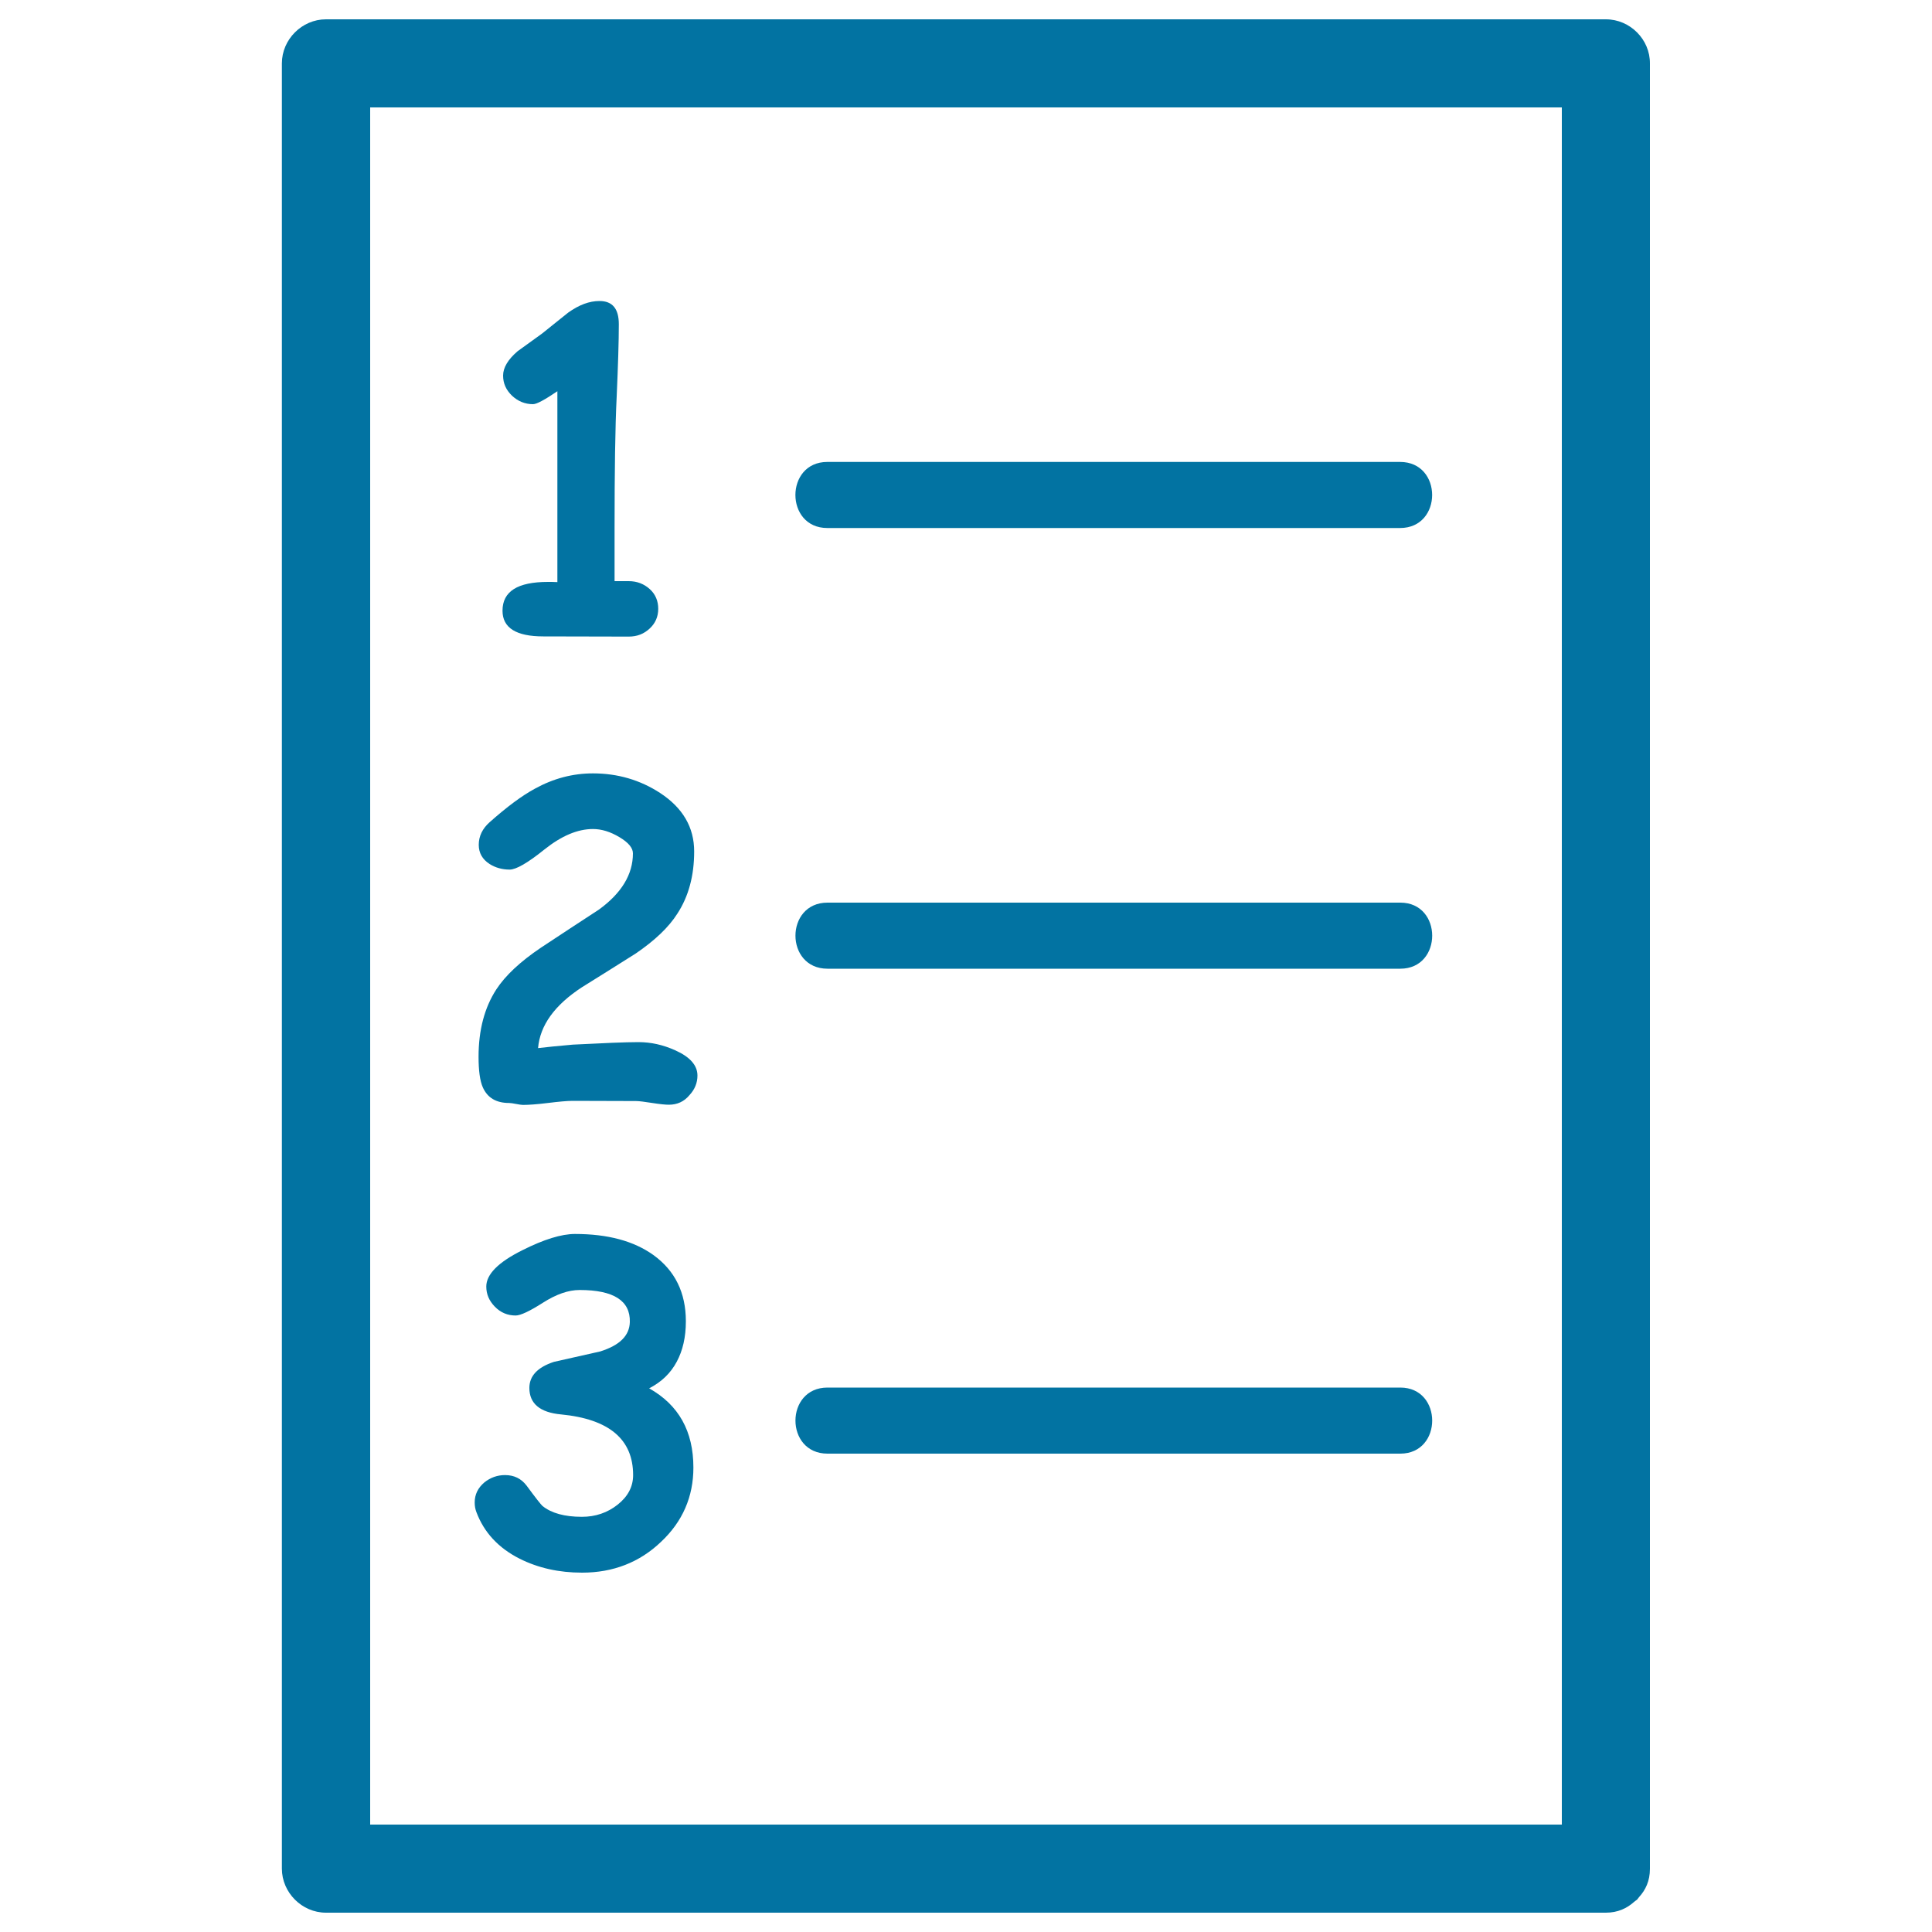 <svg xmlns="http://www.w3.org/2000/svg" viewBox="0 0 1000 1000" style="fill:#0273a2">
<title>Numbered List Paper SVG icon</title>
<g><g><path d="M325.4,329.5l-44.2-0.1c-14,0-21.1-4.4-21.1-13.3c0-10,7.8-14.9,23.5-14.9c1.5,0,3.1,0,4.9,0.1v-98.8c-6.5,4.4-10.7,6.7-12.6,6.7c-4.2,0-7.8-1.5-10.9-4.4c-3.1-3-4.6-6.4-4.6-10.4c0-4.1,2.5-8.3,7.5-12.6l12.6-9.1l13.6-10.9c5.6-4,10.9-6,16.2-6c6.7,0,10,4,10,12c0,8.9-0.4,21.3-1.1,37.3c-0.8,16-1.1,38.9-1.1,68.7v27h7.3c4.3,0,7.9,1.4,10.9,4.1s4.4,6.2,4.4,10.2c0,4.1-1.5,7.5-4.4,10.2C333.3,328.1,329.8,329.5,325.4,329.5z"/><path d="M346.2,571.8c-1.9,0-4.7-0.3-8.6-0.9c-3.9-0.6-6.7-1-8.4-1l-32.8-0.1c-2.8,0-7.1,0.4-12.8,1.1c-5.7,0.7-10,1-12.9,1c-0.8,0-2-0.2-3.6-0.5c-1.6-0.3-2.8-0.5-3.6-0.5c-6.7,0-11.2-2.7-13.6-8.1c-1.5-3.4-2.2-8.7-2.2-15.8c0-13.9,3.1-25.5,9.2-34.9c4.7-7.2,12.4-14.4,23.1-21.6c10-6.6,20-13.2,30-19.7c11.7-8.5,17.6-18.2,17.6-29.1c0-2.8-2.3-5.6-7-8.4c-4.7-2.8-9.2-4.2-13.7-4.2c-7.9,0-16.2,3.5-25,10.5c-8.8,7.1-14.8,10.5-18.1,10.5c-3.9,0-7.4-1-10.4-2.9c-3.7-2.4-5.6-5.7-5.6-9.9c0-4.5,1.9-8.4,5.6-11.7c9-8,16.8-13.8,23.5-17.4c9.6-5.3,19.6-7.9,30-7.9c12.8,0,24.4,3.4,34.7,10.1c11.8,7.7,17.7,17.8,17.7,30.3c0,12.6-2.9,23.3-8.7,32.2c-4.5,7.1-11.7,13.9-21.5,20.6c-9.3,5.9-18.6,11.7-27.9,17.5c-14.1,9.2-21.7,19.7-22.7,31.5c4.1-0.5,10.1-1.1,18-1.8c15.8-0.8,27.1-1.3,34-1.3c6.4,0,12.7,1.4,18.9,4.2c7.7,3.4,11.6,7.8,11.6,13.1c0,3.8-1.4,7.2-4.1,10.1C354.1,570.2,350.5,571.8,346.2,571.8z"/><path d="M336,718.6c15.3,8.6,22.9,22.2,22.9,41c0,15.1-5.6,28-16.8,38.5C331,808.7,317.3,814,301.3,814c-12,0-22.7-2.4-32.3-7.2c-11.1-5.6-18.5-13.7-22.4-24.1c-0.6-1.5-0.9-3.2-0.9-5c0-4.2,1.7-7.6,5-10.4c3.1-2.5,6.7-3.8,10.7-3.8c4.7,0,8.4,1.8,11.2,5.5c4.7,6.4,7.5,9.9,8.2,10.5c4.6,3.7,11.4,5.6,20.4,5.6c7,0,13.2-2.1,18.5-6.3c5.3-4.2,8-9.3,8-15.3c0-18.5-12.4-29-37.3-31.4c-10.9-1-16.4-5.6-16.4-13.7c0-6.2,4.2-10.7,12.7-13.5c8-1.8,16-3.6,24-5.4c5-1.6,8.8-3.6,11.4-6.2c2.5-2.5,3.8-5.5,3.9-9c0.3-11-8.3-16.6-26-16.6c-5.8,0-12.1,2.2-19,6.6c-6.9,4.4-11.6,6.6-14.1,6.6c-4.2,0-7.8-1.5-10.8-4.6c-3-3.1-4.4-6.5-4.4-10.4c0-6.3,6.2-12.6,18.7-18.8c11.1-5.6,20.2-8.4,27.2-8.4c16.9,0,30.4,3.6,40.6,10.9c11.2,8.1,16.8,19.5,16.8,34.3c0,8.2-1.6,15.1-4.7,20.9C347.1,710.8,342.4,715.3,336,718.6z"/><path d="M831.2,10c-134.4,0-268.9,0-403.3,0c-86.4,0-172.8,0-259.2,0c-12.4,0-22.8,10.4-22.8,22.8c0,112.6,0,225.1,0,337.7c0,170.3,0,340.6,0,510.9c0,28.6,0,57.2,0,85.8c0,12.4,10.4,22.8,22.8,22.8c134.5,0,268.9,0,403.4,0c86.4,0,172.8,0,259.1,0c6.2,0,10.9-2.3,14.5-5.5c0.5-0.5,1.1-0.8,1.6-1.2c0.5-0.5,0.7-1,1.1-1.4c3.3-3.6,5.6-8.3,5.6-14.6c0-112.6,0-225.1,0-337.7c0-170.3,0-340.6,0-510.9c0-28.6,0-57.2,0-85.8C854.1,20.4,843.7,10,831.2,10z M427.9,944.4c-78.8,0-157.6,0-236.3,0c0-105,0-209.9,0-314.9c0-170.3,0-340.6,0-510.9c0-21,0-42,0-63c126.9,0,253.7,0,380.5,0c78.8,0,157.5,0,236.3,0c0,105,0,209.9,0,314.9c0,170.3,0,340.6,0,510.9c0,21,0,42,0,63C681.6,944.4,554.8,944.4,427.9,944.4z"/><path d="M428.2,273.3c98.8,0,197.7,0,296.5,0c22.1,0,22.1-34.2,0-34.2c-98.8,0-197.7,0-296.5,0C406.2,239.1,406.2,273.3,428.2,273.3z"/><path d="M724.8,467.2c-98.8,0-197.7,0-296.5,0c-22.1,0-22.1,34.2,0,34.2c98.8,0,197.7,0,296.5,0C746.8,501.4,746.8,467.2,724.8,467.2z"/><path d="M724.8,718.2c-98.8,0-197.7,0-296.5,0c-22.1,0-22.1,34.2,0,34.2c98.8,0,197.7,0,296.5,0C746.8,752.4,746.8,718.2,724.8,718.2z"/></g></g>
</svg>